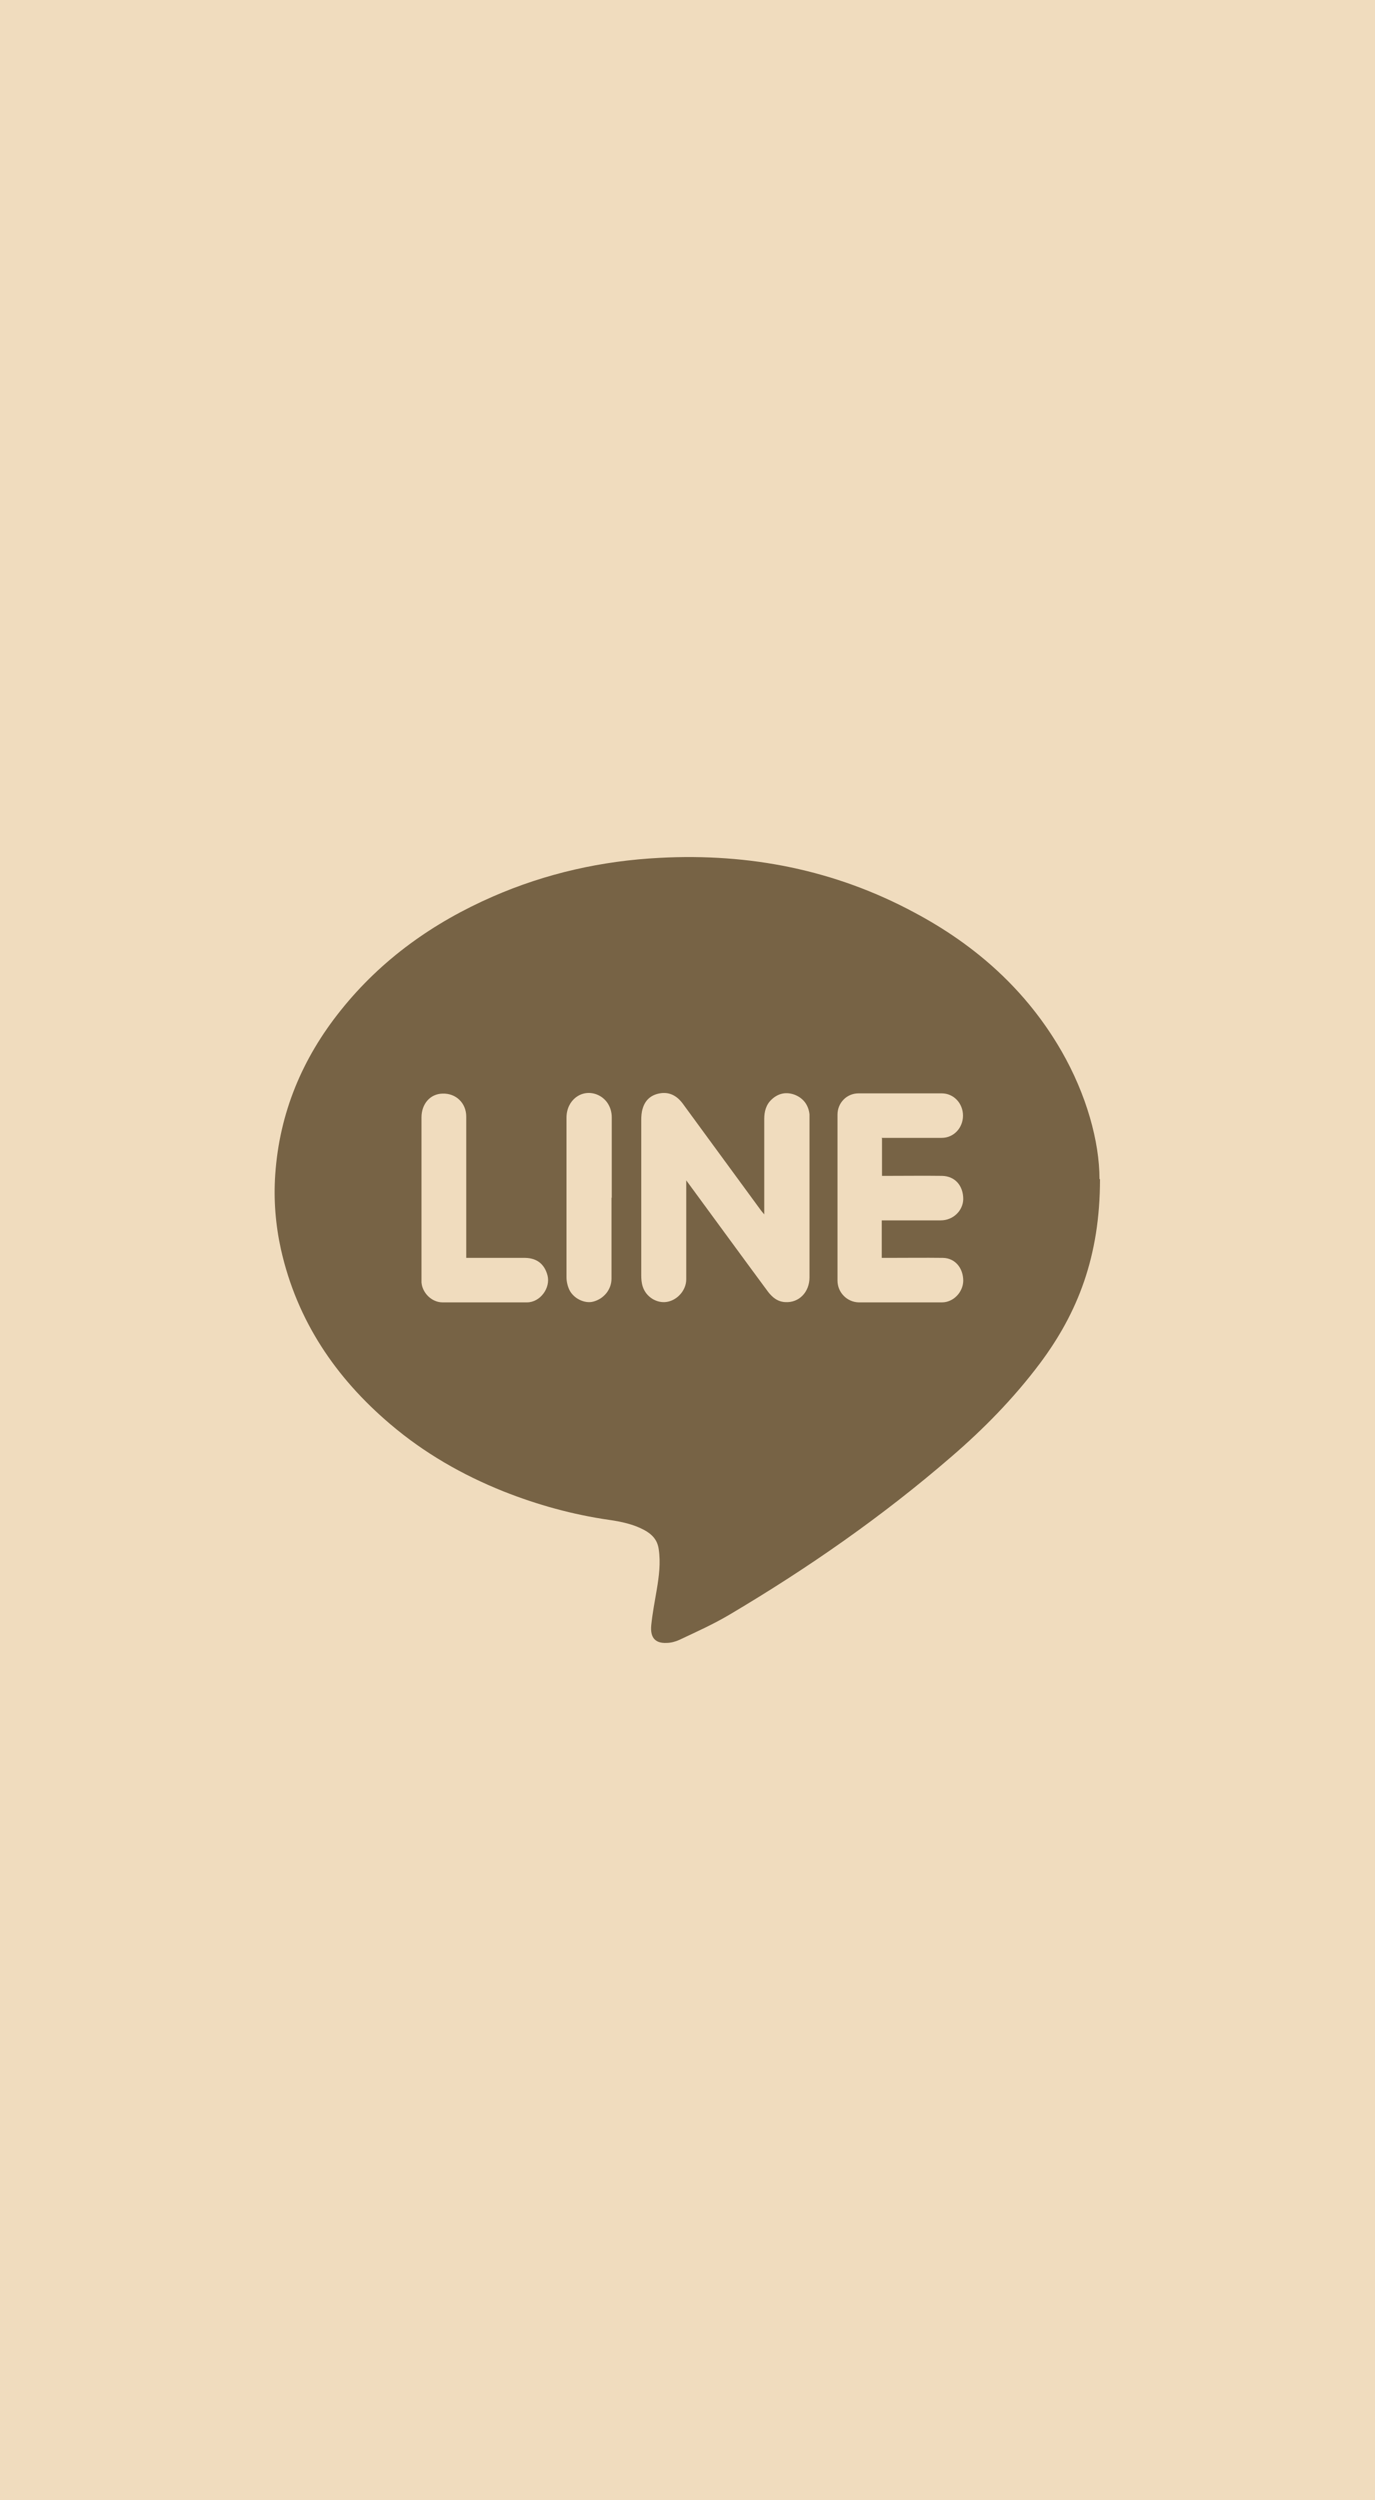 <?xml version="1.0" encoding="UTF-8"?><svg id="_レイヤー_2" xmlns="http://www.w3.org/2000/svg" viewBox="0 0 55 100"><defs><style>.cls-1{fill:#776345;fill-rule:evenodd;}.cls-2{fill:#f0dcbe;}</style></defs><g id="_デザイン"><rect class="cls-2" width="55" height="100"/><path class="cls-1" d="m44,47.16c0,3.09-.89,5.35-2.41,7.38-1.03,1.37-2.22,2.59-3.52,3.71-2.76,2.39-5.75,4.47-8.89,6.33-.64.38-1.33.69-2.01,1.01-.15.07-.34.12-.51.12-.44.02-.66-.2-.61-.71.05-.48.14-.95.22-1.42.09-.53.16-1.07.08-1.61-.05-.38-.27-.61-.59-.78-.43-.23-.91-.33-1.39-.4-1.46-.21-2.87-.6-4.23-1.14-1.65-.66-3.18-1.54-4.53-2.69-2.19-1.86-3.73-4.14-4.37-6.98-.22-.99-.3-2-.23-3.01.17-2.46,1.08-4.64,2.62-6.56,1.63-2.04,3.7-3.51,6.08-4.55,2.13-.93,4.36-1.43,6.68-1.55,3.59-.19,7.01.48,10.19,2.19,2.46,1.31,4.48,3.11,5.88,5.54,1,1.74,1.52,3.62,1.52,5.12Zm-16.55.05c1.11,1.51,2.18,2.98,3.26,4.44.18.24.4.42.71.43.54.03.96-.4.96-.99,0-2.12,0-4.25,0-6.37,0-.05,0-.1,0-.15-.04-.37-.24-.64-.58-.78-.34-.13-.66-.07-.93.18-.23.21-.3.49-.3.78,0,1.18,0,2.35,0,3.53v.29c-.07-.08-.11-.13-.14-.17-.7-.96-1.41-1.92-2.11-2.88-.34-.46-.67-.92-1.01-1.38-.23-.31-.53-.48-.92-.41-.34.06-.58.26-.68.6-.05.15-.06.32-.06.48,0,2.06,0,4.13,0,6.19,0,.15.01.31.06.46.13.41.56.68.97.61.42-.07.77-.47.77-.9,0-.78,0-1.55,0-2.33v-1.64Zm7.81-1.7h.23c.73,0,1.45,0,2.18,0,.48,0,.85-.4.85-.89s-.37-.89-.85-.89c-1.11,0-2.22,0-3.33,0-.47,0-.84.38-.84.85,0,2.21,0,4.42,0,6.64,0,.47.38.86.85.87,1.11,0,2.22,0,3.33,0,.45,0,.84-.4.85-.86,0-.52-.33-.91-.81-.92-.73-.01-1.46,0-2.2,0h-.25v-1.5h.23c.71,0,1.42,0,2.13,0,.49,0,.89-.38.9-.85,0-.54-.33-.92-.85-.93-.72-.01-1.44,0-2.15,0h-.25v-1.5Zm-16.61,4.79v-.29c0-1.78,0-3.57,0-5.35,0-.54-.41-.94-.95-.92-.49.01-.84.41-.84.95,0,2.15,0,4.29,0,6.44,0,.05,0,.1,0,.16.03.42.41.8.84.8,1.13,0,2.25,0,3.38,0,.53,0,.95-.58.82-1.08-.12-.45-.42-.69-.89-.7-.78,0-1.55,0-2.36,0Zm5.82-2.39c0-1.07,0-2.15,0-3.22,0-.43-.24-.78-.61-.92-.6-.22-1.2.23-1.2.93,0,2.13,0,4.26,0,6.39,0,.16.04.34.11.49.17.36.62.57.96.48.42-.11.73-.48.73-.92,0-1.08,0-2.16,0-3.24Z"/></g></svg>
